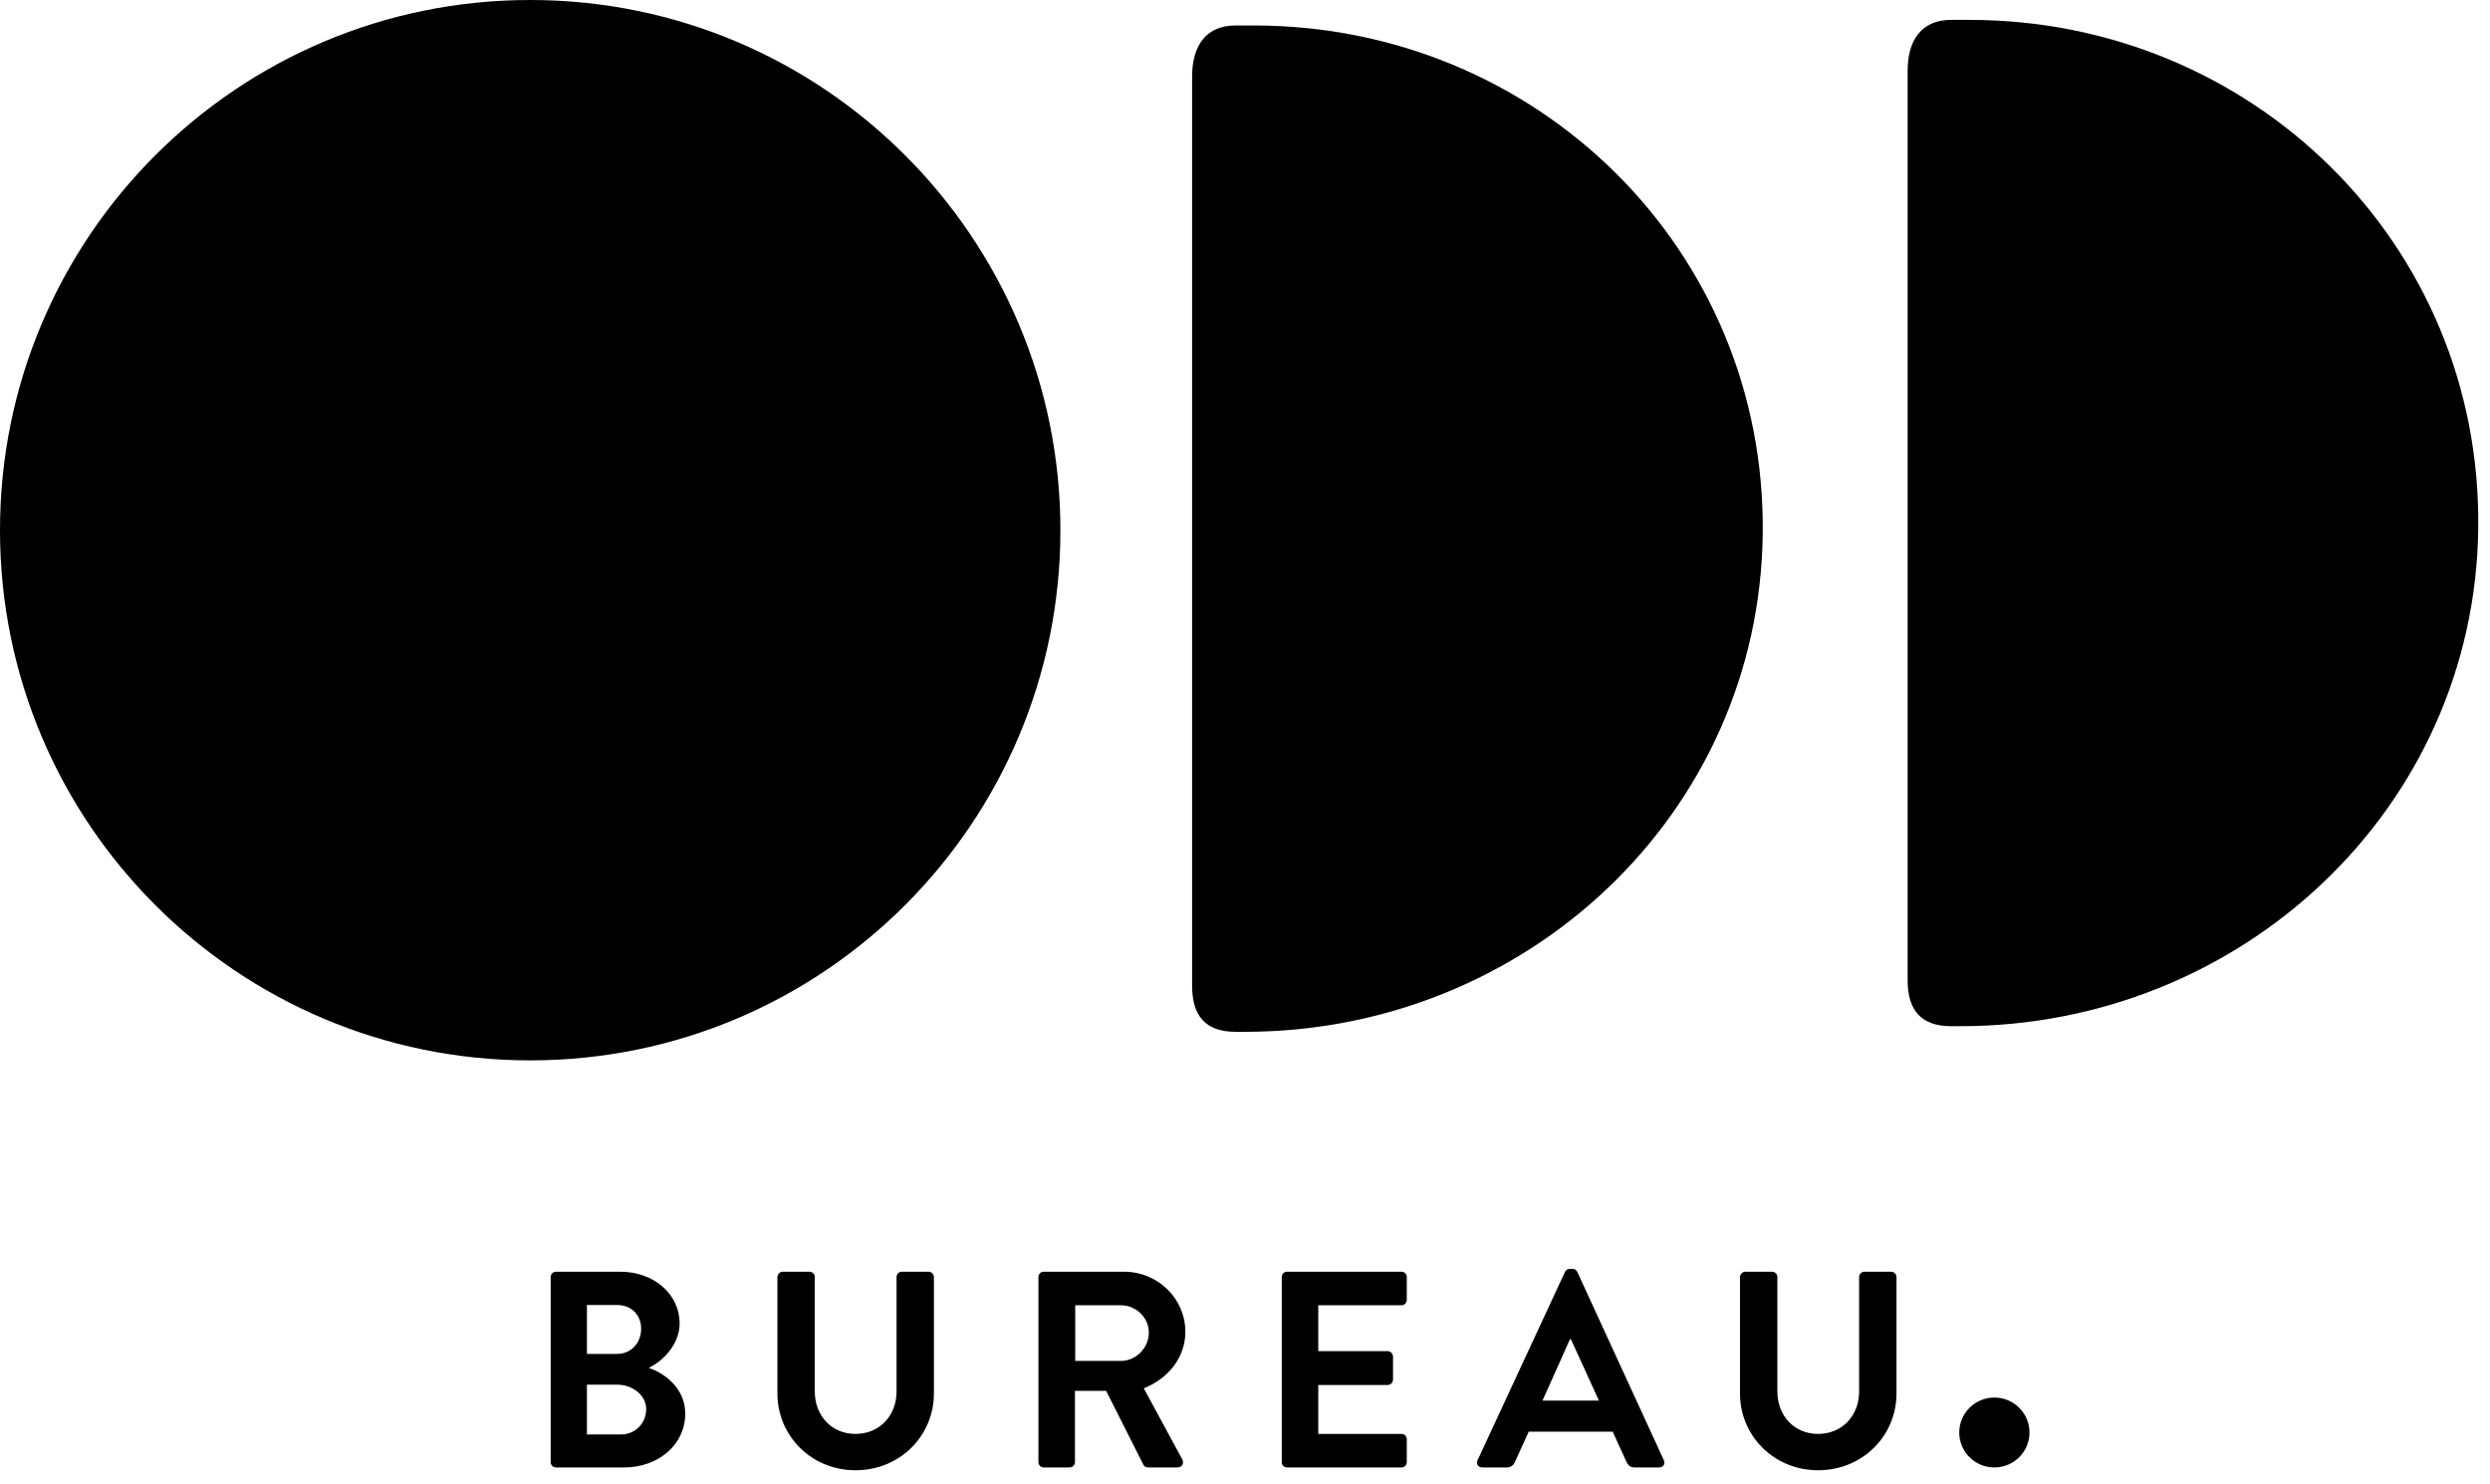 <?xml version="1.0" encoding="UTF-8"?>
<svg width="104px" height="62px" viewBox="0 0 104 62" version="1.1" xmlns="http://www.w3.org/2000/svg" xmlns:xlink="http://www.w3.org/1999/xlink">
    <!-- Generator: Sketch 55.2 (78181) - https://sketchapp.com -->
    <title>logo_odd_black_02</title>
    <desc>Created with Sketch.</desc>
    <g id="Home" stroke="none" stroke-width="1" fill="none" fill-rule="evenodd">
        <g id="ODD_Studio_LP-03" transform="translate(-28, -117)" fill="#000000" fill-rule="nonzero">
            <g id="//Navbar" transform="translate(28, 27)">
                <g id="logo_odd_black_02" transform="translate(0, 90)">
                    <g id="ODD">
                        <path d="M82.254,0.83 C94.083,0.83 103.656,10.198 103.509,22.068 C103.365,33.786 93.601,42.862 81.887,42.862 L81.494,42.862 C80.236,42.862 79.676,42.195 79.676,40.937 L79.676,2.96 C79.676,1.702 80.236,0.83 81.494,0.83 L82.254,0.83 Z" id="Fill-7"></path>
                        <path d="M52.368,1.064 C64.198,1.064 73.77,10.433 73.624,22.302 C73.479,34.021 63.716,43.097 52.001,43.097 L51.609,43.097 C50.351,43.097 49.791,42.43 49.791,41.171 L49.791,3.195 C49.791,1.936 50.351,1.064 51.609,1.064 L52.368,1.064 Z" id="Fill-7"></path>
                        <path d="M44.29,22.145 C44.29,34.376 34.376,44.29 22.145,44.29 C9.915,44.29 0,34.376 0,22.145 C0,9.915 9.915,0 22.145,0 C34.376,0 44.29,9.915 44.29,22.145" id="Fill-1"></path>
                    </g>
                    <g id="Group-7" transform="translate(23, 53)">
                        <path d="M-1.20792265e-13,8.072 C-1.20792265e-13,8.188 0.094,8.293 0.223,8.293 L3.063,8.293 C4.495,8.293 5.621,7.347 5.621,6.039 C5.621,4.964 4.717,4.334 4.096,4.135 C4.647,3.878 5.386,3.177 5.386,2.278 C5.386,1.051 4.307,0.117 2.91,0.117 L0.223,0.117 C0.094,0.117 -1.20792265e-13,0.222 -1.20792265e-13,0.339 L-1.20792265e-13,8.072 Z M1.514,3.551 L1.514,1.507 L2.769,1.507 C3.368,1.507 3.779,1.916 3.779,2.5 C3.779,3.084 3.368,3.551 2.769,3.551 L1.514,3.551 Z M1.514,6.915 L1.514,4.836 L2.793,4.836 C3.403,4.836 3.99,5.268 3.99,5.852 C3.99,6.46 3.521,6.915 2.934,6.915 L1.514,6.915 Z M9.47,5.198 C9.47,6.974 10.89,8.41 12.732,8.41 C14.587,8.41 16.007,6.974 16.007,5.198 L16.007,0.339 C16.007,0.222 15.901,0.117 15.784,0.117 L14.669,0.117 C14.54,0.117 14.446,0.222 14.446,0.339 L14.446,5.128 C14.446,6.109 13.753,6.892 12.732,6.892 C11.712,6.892 11.031,6.109 11.031,5.116 L11.031,0.339 C11.031,0.222 10.937,0.117 10.808,0.117 L9.693,0.117 C9.576,0.117 9.47,0.222 9.47,0.339 L9.47,5.198 Z M20.372,8.072 C20.372,8.188 20.466,8.293 20.595,8.293 L21.675,8.293 C21.792,8.293 21.898,8.188 21.898,8.072 L21.898,5.093 L23.2,5.093 L24.761,8.188 C24.784,8.235 24.843,8.293 24.949,8.293 L26.181,8.293 C26.38,8.293 26.462,8.107 26.38,7.955 L24.773,4.988 C25.794,4.579 26.509,3.703 26.509,2.628 C26.509,1.238 25.359,0.117 23.951,0.117 L20.595,0.117 C20.466,0.117 20.372,0.222 20.372,0.339 L20.372,8.072 Z M21.909,3.843 L21.909,1.519 L23.822,1.519 C24.444,1.519 24.984,2.032 24.984,2.652 C24.984,3.306 24.444,3.843 23.822,3.843 L21.909,3.843 Z M30.535,8.072 C30.535,8.188 30.628,8.293 30.757,8.293 L35.534,8.293 C35.663,8.293 35.757,8.188 35.757,8.072 L35.757,7.114 C35.757,6.997 35.663,6.892 35.534,6.892 L32.06,6.892 L32.06,4.848 L34.959,4.848 C35.076,4.848 35.182,4.754 35.182,4.626 L35.182,3.656 C35.182,3.539 35.076,3.434 34.959,3.434 L32.06,3.434 L32.06,1.519 L35.534,1.519 C35.663,1.519 35.757,1.413 35.757,1.297 L35.757,0.339 C35.757,0.222 35.663,0.117 35.534,0.117 L30.757,0.117 C30.628,0.117 30.535,0.222 30.535,0.339 L30.535,8.072 Z M38.913,8.293 L39.934,8.293 C40.122,8.293 40.228,8.177 40.275,8.06 L40.85,6.798 L44.358,6.798 L44.933,8.06 C45.016,8.223 45.098,8.293 45.274,8.293 L46.295,8.293 C46.471,8.293 46.565,8.142 46.494,7.99 L42.88,0.128 C42.845,0.058 42.798,1.98951966e-13 42.68,1.98951966e-13 L42.563,1.98951966e-13 C42.457,1.98951966e-13 42.399,0.058 42.363,0.128 L38.714,7.99 C38.643,8.142 38.737,8.293 38.913,8.293 Z M41.425,5.502 L42.575,2.932 L42.61,2.932 L43.783,5.502 L41.425,5.502 Z M49.674,5.198 C49.674,6.974 51.094,8.41 52.937,8.41 C54.791,8.41 56.211,6.974 56.211,5.198 L56.211,0.339 C56.211,0.222 56.105,0.117 55.988,0.117 L54.873,0.117 C54.744,0.117 54.65,0.222 54.65,0.339 L54.65,5.128 C54.65,6.109 53.958,6.892 52.937,6.892 C51.916,6.892 51.235,6.109 51.235,5.116 L51.235,0.339 C51.235,0.222 51.141,0.117 51.012,0.117 L49.897,0.117 C49.78,0.117 49.674,0.222 49.674,0.339 L49.674,5.198 Z" id="BUREAU."></path>
                        <ellipse id="Oval" cx="60.299" cy="6.833" rx="1.467" ry="1.46"></ellipse>
                    </g>
                </g>
            </g>
        </g>
    </g>
</svg>